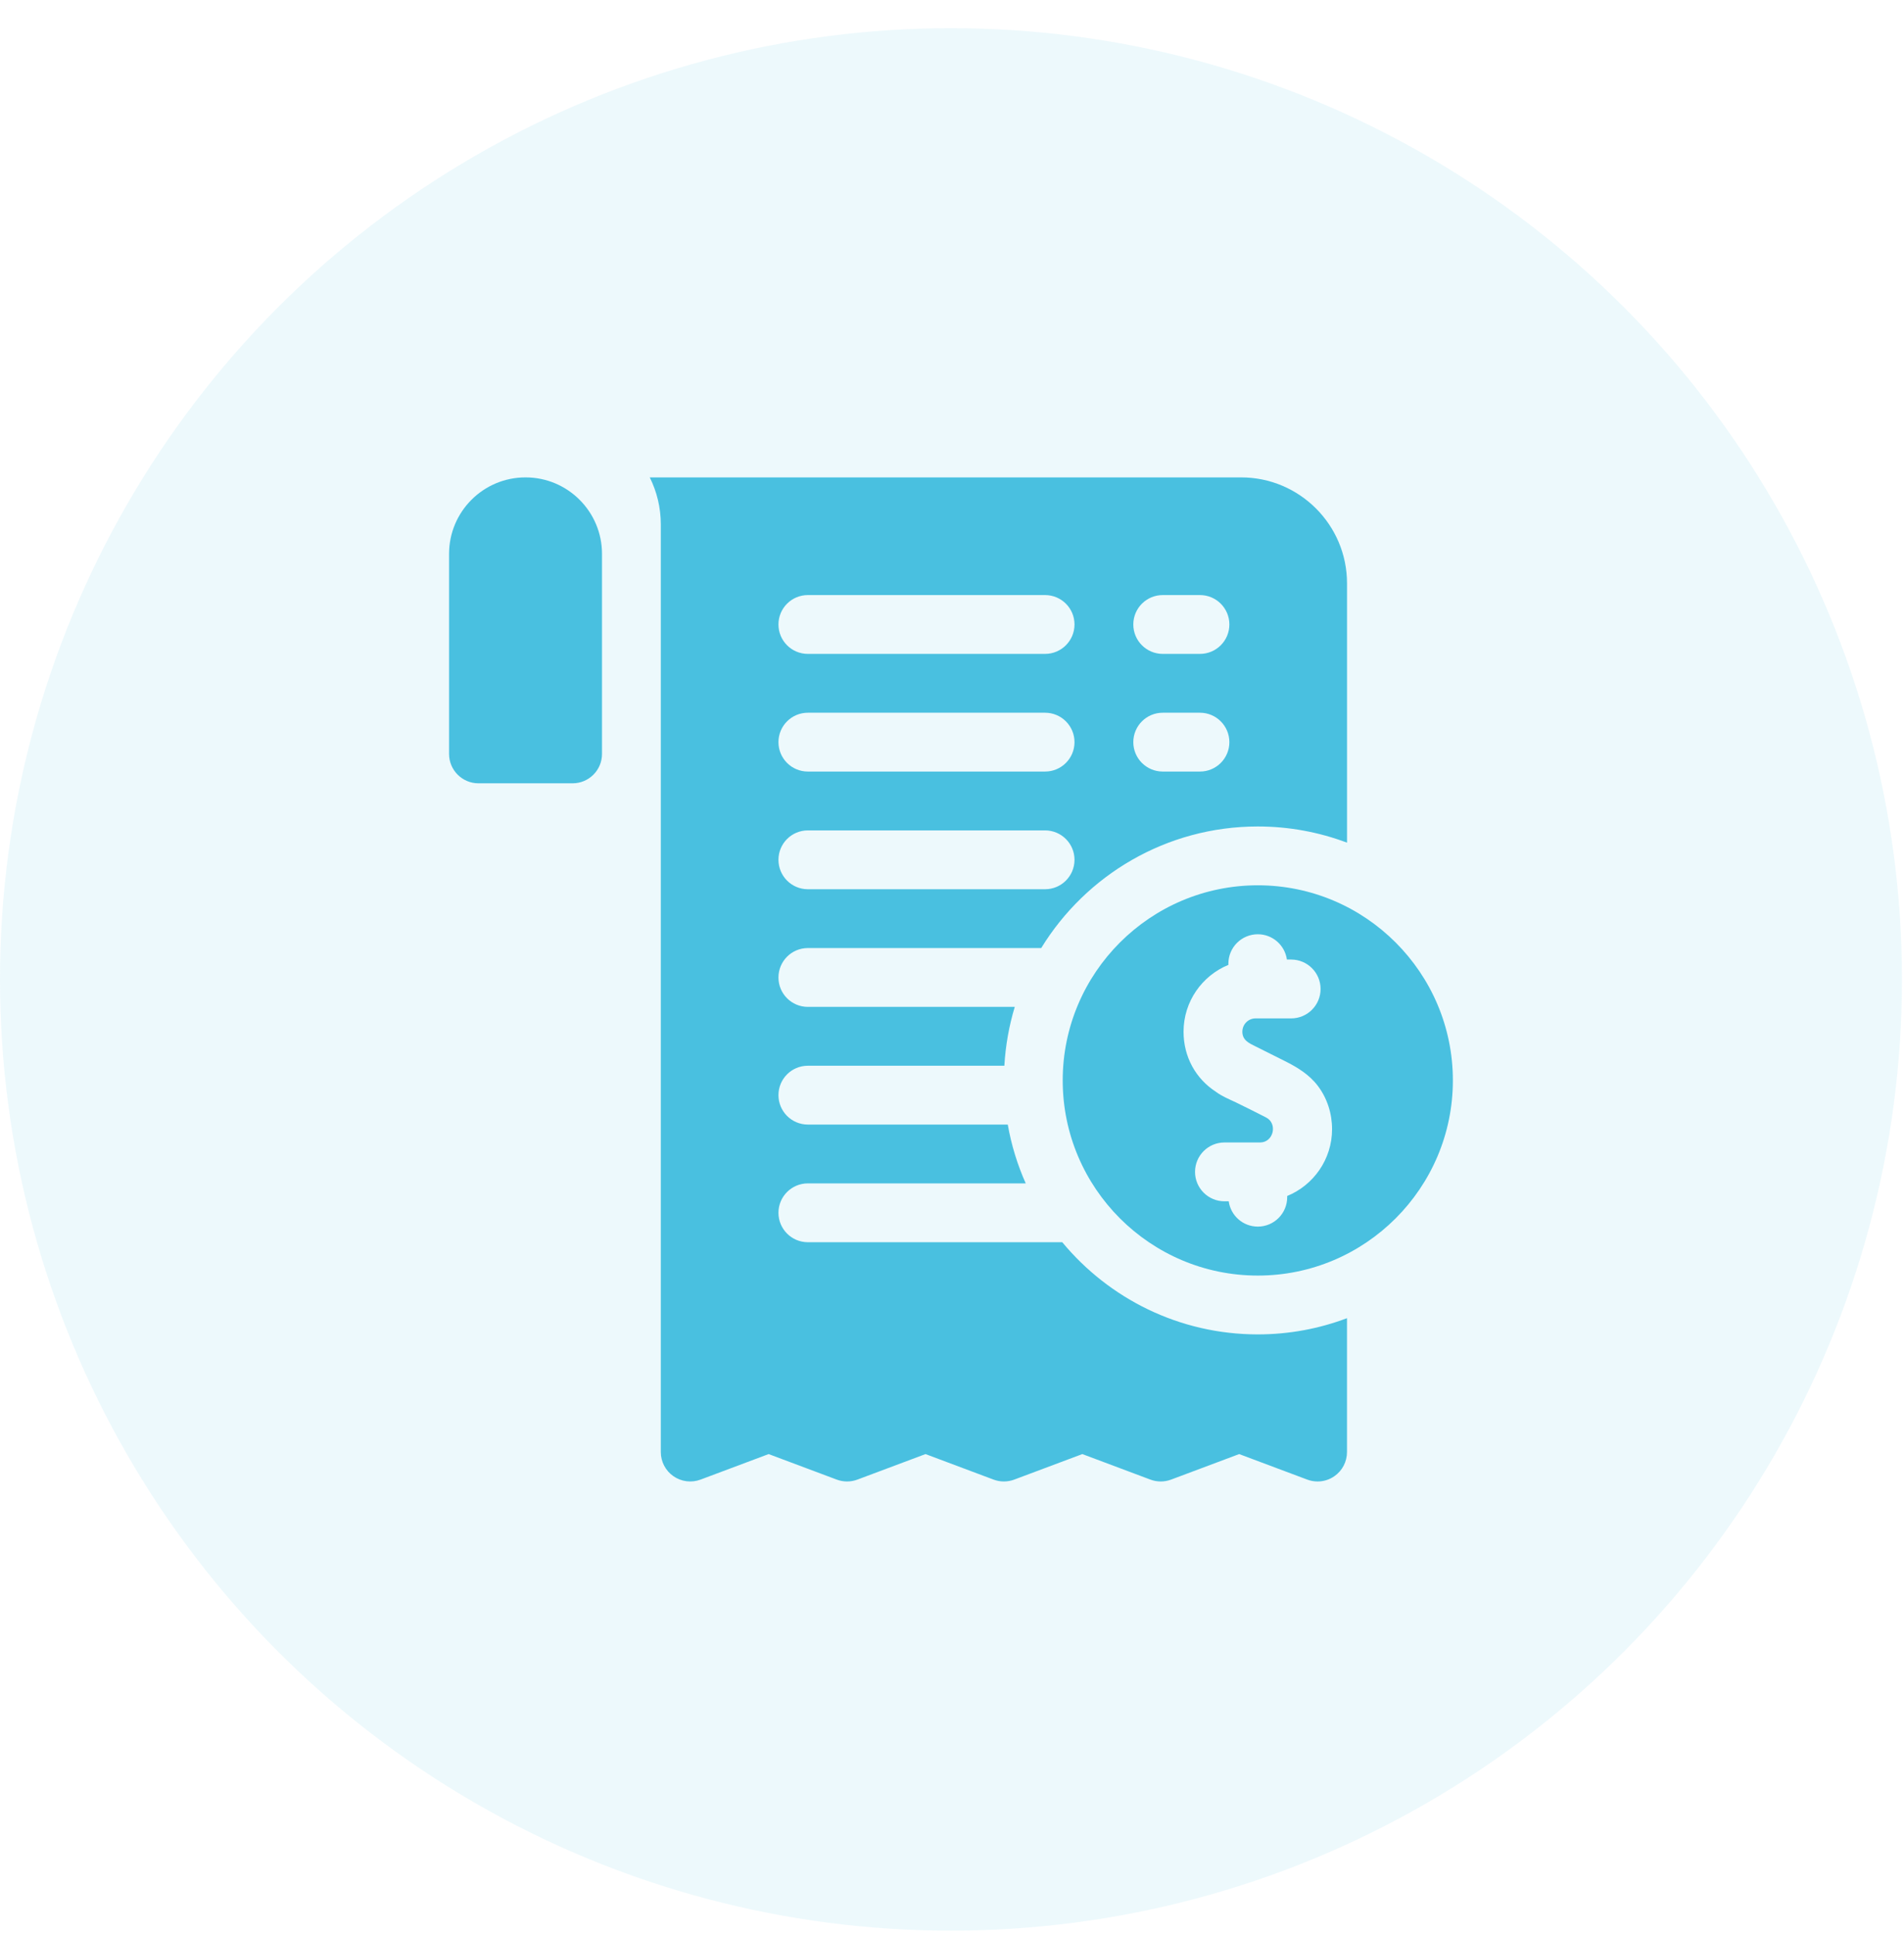 <svg xmlns="http://www.w3.org/2000/svg" width="62" height="63" viewBox="0 0 62 63" fill="none"><circle opacity="0.1" cx="30.967" cy="31.884" r="30.967" fill="#49C0E0"></circle><g clip-path="url(#clip0_206_822)"><path fill-rule="evenodd" clip-rule="evenodd" d="M34.59 40.439H26.306C25.777 40.439 25.349 40.01 25.349 39.481C25.349 38.953 25.777 38.524 26.306 38.524H33.401C33.132 37.92 32.933 37.278 32.816 36.609H26.306C25.777 36.609 25.349 36.18 25.349 35.651C25.349 35.122 25.777 34.694 26.306 34.694H32.705C32.743 34.032 32.859 33.39 33.044 32.778H26.306C25.777 32.778 25.349 32.35 25.349 31.821C25.349 31.292 25.777 30.863 26.306 30.863H33.905C35.36 28.491 37.977 26.905 40.958 26.905C41.98 26.905 42.959 27.092 43.863 27.432V18.989C43.863 17.088 42.316 15.541 40.415 15.541H21.158C21.388 16.003 21.518 16.523 21.518 17.073V47.27C21.518 47.584 21.672 47.879 21.93 48.057C22.188 48.236 22.518 48.277 22.812 48.167L25.029 47.336L27.247 48.167C27.464 48.248 27.703 48.248 27.919 48.167L30.137 47.336L32.354 48.167C32.571 48.248 32.81 48.248 33.026 48.167L35.244 47.336L37.461 48.167C37.678 48.248 37.917 48.248 38.134 48.167L40.351 47.336L42.569 48.167C42.678 48.208 42.791 48.228 42.905 48.228C43.097 48.228 43.288 48.17 43.45 48.057C43.709 47.879 43.862 47.584 43.862 47.27V42.912C42.958 43.253 41.98 43.44 40.958 43.44C38.399 43.44 36.108 42.271 34.59 40.439ZM37.862 19.372H39.075C39.603 19.372 40.032 19.8 40.032 20.329C40.032 20.858 39.603 21.287 39.075 21.287H37.862C37.333 21.287 36.904 20.858 36.904 20.329C36.904 19.8 37.333 19.372 37.862 19.372ZM37.862 23.202H39.075C39.603 23.202 40.032 23.631 40.032 24.16C40.032 24.689 39.603 25.117 39.075 25.117H37.862C37.333 25.117 36.904 24.689 36.904 24.16C36.904 23.631 37.333 23.202 37.862 23.202ZM26.306 19.372H34.031C34.56 19.372 34.989 19.8 34.989 20.329C34.989 20.858 34.56 21.287 34.031 21.287H26.306C25.777 21.287 25.349 20.858 25.349 20.329C25.349 19.8 25.777 19.372 26.306 19.372ZM26.306 23.202H34.031C34.56 23.202 34.989 23.631 34.989 24.16C34.989 24.689 34.56 25.117 34.031 25.117H26.306C25.777 25.117 25.349 24.689 25.349 24.16C25.349 23.631 25.777 23.202 26.306 23.202ZM26.306 27.033H34.031C34.56 27.033 34.989 27.461 34.989 27.99C34.989 28.519 34.56 28.948 34.031 28.948H26.306C25.777 28.948 25.349 28.519 25.349 27.99C25.349 27.461 25.777 27.033 26.306 27.033Z" fill="#49C0E0"></path><path fill-rule="evenodd" clip-rule="evenodd" d="M17.113 15.541C15.738 15.541 14.623 16.656 14.623 18.031V24.543C14.623 25.072 15.052 25.5 15.581 25.5H18.645C19.174 25.5 19.603 25.072 19.603 24.543V18.031C19.603 16.656 18.488 15.541 17.113 15.541Z" fill="#49C0E0"></path><path fill-rule="evenodd" clip-rule="evenodd" d="M40.958 28.82C37.455 28.82 34.605 31.67 34.605 35.172C34.605 38.675 37.455 41.525 40.958 41.525C44.46 41.525 47.31 38.675 47.31 35.172C47.31 31.67 44.46 28.82 40.958 28.82ZM41.915 38.934V38.973C41.915 39.502 41.487 39.931 40.958 39.931C40.474 39.931 40.076 39.573 40.011 39.107H39.872C39.343 39.107 38.914 38.678 38.914 38.15C38.914 37.621 39.343 37.192 39.872 37.192H41.032C41.472 37.192 41.613 36.572 41.225 36.377C40.899 36.213 40.575 36.045 40.246 35.888C40.025 35.782 39.793 35.692 39.595 35.543C38.93 35.112 38.54 34.399 38.54 33.586C38.54 32.604 39.144 31.761 40 31.411V31.371C40 30.842 40.429 30.414 40.958 30.414C41.441 30.414 41.84 30.772 41.905 31.237H42.044C42.573 31.237 43.002 31.666 43.002 32.195C43.002 32.724 42.573 33.153 42.044 33.153H40.883C40.647 33.153 40.455 33.347 40.455 33.586C40.455 33.867 40.674 33.96 40.893 34.069C41.207 34.226 41.521 34.383 41.835 34.54C42.247 34.746 42.633 34.979 42.916 35.354C43.22 35.757 43.376 36.255 43.376 36.759C43.376 37.741 42.771 38.584 41.915 38.934Z" fill="#49C0E0"></path></g><defs><clipPath id="clip0_206_822"><rect width="32.687" height="32.687" fill="white" transform="translate(14.623 15.541)"></rect></clipPath></defs></svg>